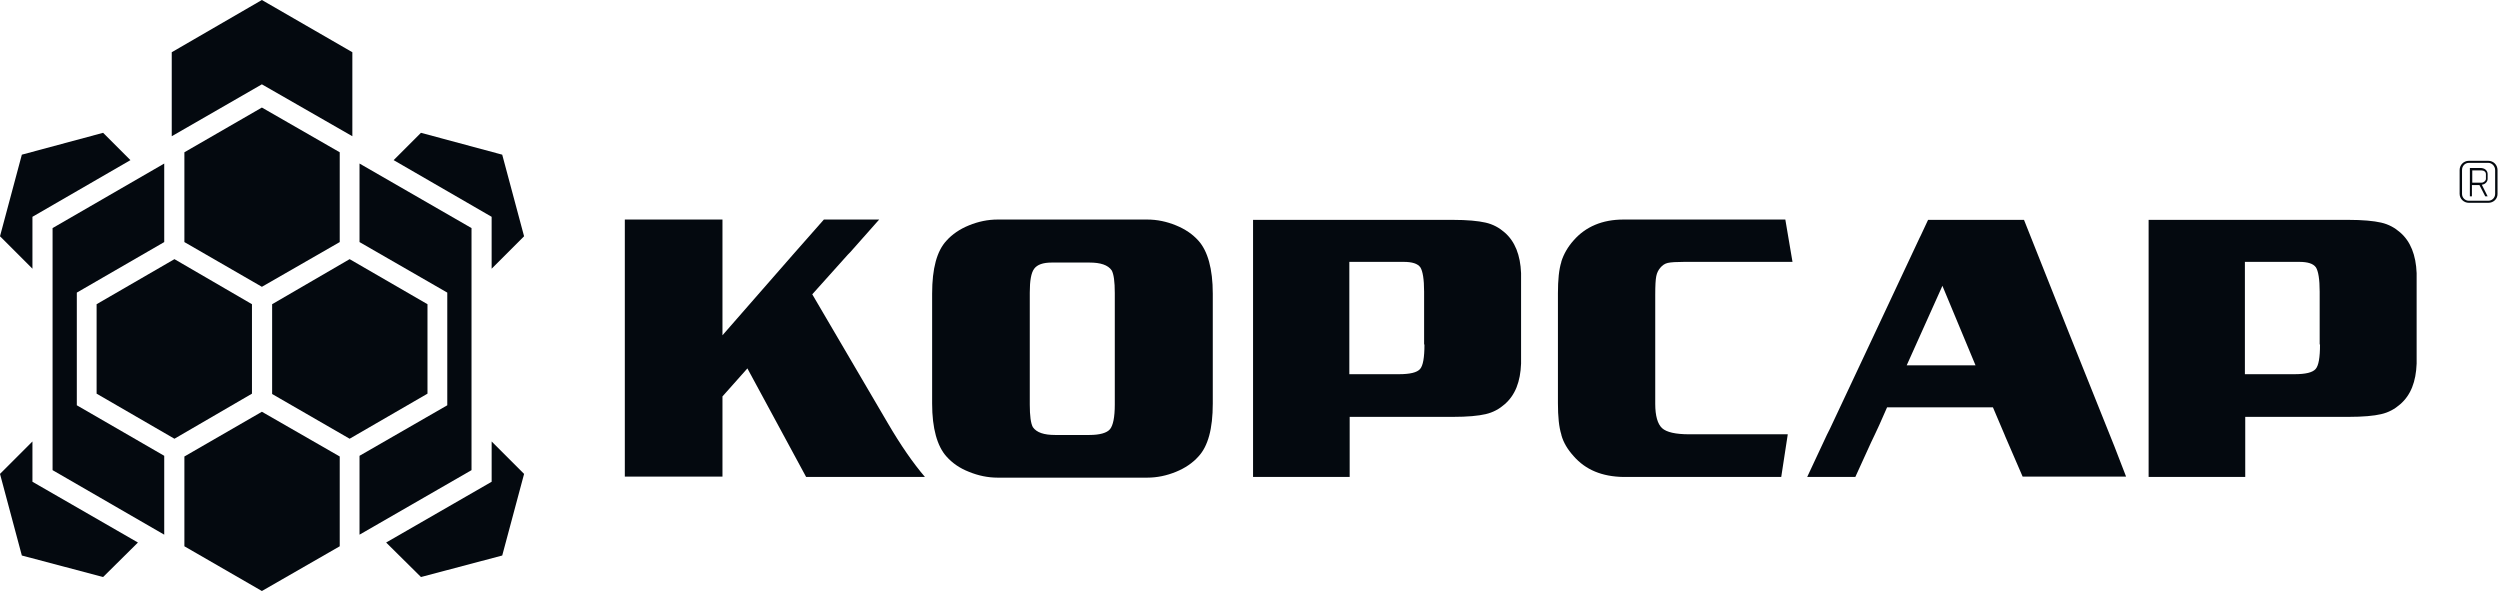 <?xml version="1.0" encoding="UTF-8"?> <svg xmlns="http://www.w3.org/2000/svg" width="168" height="40" viewBox="0 0 168 40" fill="none"><path d="M2.18 18.057V14.569L8.765 10.761L6.929 8.925L1.468 10.394L0 15.877L2.18 18.057Z" fill="#04090F"></path><path d="M33.038 14.569V18.057L35.218 15.877L33.749 10.394L28.289 8.925L26.453 10.761L33.038 14.569Z" fill="#04090F"></path><path d="M33.039 29.667V32.374L25.949 36.458L28.29 38.776L33.75 37.33L35.219 31.846L33.039 29.667Z" fill="#04090F"></path><path d="M2.18 32.374V29.667L0 31.846L1.468 37.33L6.929 38.776L9.269 36.458L2.18 32.374Z" fill="#04090F"></path><path d="M17.598 5.667L23.678 9.155V3.51L17.598 0L11.541 3.51V9.155L17.598 5.667Z" fill="#04090F"></path><path d="M31.686 31.594V15.327L24.16 10.99V16.267L30.057 19.663V27.235L24.16 30.63V35.93L31.686 31.594Z" fill="#04090F"></path><path d="M11.036 30.63L5.162 27.235V19.663L11.036 16.267V10.99L3.533 15.327V31.594L11.036 35.93V30.63Z" fill="#04090F"></path><path d="M12.391 10.233V16.267L17.599 19.273L22.83 16.267V10.233L17.599 7.227L12.391 10.233Z" fill="#04090F"></path><path d="M12.391 30.676V36.71L17.599 39.716L22.83 36.71V30.676L17.599 27.67L12.391 30.676Z" fill="#04090F"></path><path d="M23.495 17.415L18.287 20.443V26.477L23.495 29.483L28.727 26.454V20.443L23.495 17.415Z" fill="#04090F"></path><path d="M11.723 29.483L16.932 26.454V20.443L11.723 17.415L6.492 20.443V26.454L11.723 29.483Z" fill="#04090F"></path><path d="M62.156 32.052H54.172L50.225 24.756L48.94 26.202L48.55 26.638V32.029H41.988V14.753H48.55V22.531L50.936 19.8L53.323 17.07L55.365 14.753H59.081L57.292 16.772C57.2 16.887 57.085 17.001 56.971 17.116L55.778 18.447L54.584 19.777L59.655 28.427C60.527 29.919 61.353 31.112 62.156 32.052Z" fill="#04090F"></path><path d="M79.021 15.143C78.401 14.89 77.759 14.753 77.093 14.753H67.044C66.379 14.753 65.736 14.89 65.117 15.143C64.497 15.395 63.992 15.739 63.602 16.175C62.96 16.863 62.639 18.034 62.639 19.732V27.119C62.639 28.794 62.983 29.988 63.602 30.676C63.992 31.112 64.474 31.456 65.117 31.708C65.736 31.961 66.379 32.098 67.044 32.098H77.093C77.759 32.098 78.401 31.961 79.021 31.708C79.64 31.456 80.145 31.112 80.535 30.676C81.177 29.988 81.499 28.817 81.499 27.119V19.732C81.499 18.057 81.154 16.863 80.535 16.175C80.145 15.739 79.64 15.395 79.021 15.143ZM74.914 27.188C74.914 28.037 74.799 28.588 74.593 28.84C74.386 29.093 73.904 29.23 73.216 29.23H70.898C70.164 29.23 69.659 29.07 69.407 28.703C69.269 28.45 69.201 27.945 69.201 27.188V19.663C69.201 18.86 69.292 18.332 69.499 18.057C69.705 17.781 70.096 17.644 70.669 17.644H73.216C73.95 17.644 74.455 17.804 74.707 18.171C74.845 18.424 74.914 18.928 74.914 19.686V27.188Z" fill="#04090F"></path><path d="M101.115 15.624C100.748 15.303 100.335 15.074 99.83 14.959C99.325 14.844 98.591 14.775 97.627 14.775H84.205V32.052H90.698V28.014H97.627C98.614 28.014 99.348 27.945 99.83 27.831C100.335 27.716 100.748 27.486 101.115 27.165C101.826 26.546 102.17 25.651 102.216 24.435V18.355C102.17 17.139 101.803 16.221 101.115 15.624ZM95.723 23.15C95.723 24.022 95.631 24.573 95.425 24.802C95.218 25.032 94.759 25.146 94.002 25.146H90.675V17.598H94.323C94.897 17.598 95.264 17.712 95.448 17.965C95.608 18.217 95.7 18.768 95.7 19.594V23.15H95.723Z" fill="#04090F"></path><path d="M161.296 15.624C160.929 15.303 160.516 15.074 160.012 14.959C159.507 14.844 158.773 14.775 157.809 14.775H144.387V32.052H150.88V28.014H157.809C158.796 28.014 159.53 27.945 160.012 27.831C160.516 27.716 160.929 27.486 161.296 27.165C162.008 26.546 162.352 25.651 162.398 24.435V18.355C162.352 17.139 161.985 16.221 161.296 15.624ZM155.905 23.15C155.905 24.022 155.813 24.573 155.606 24.802C155.4 25.032 154.941 25.146 154.184 25.146H150.857V17.598H154.505C155.079 17.598 155.446 17.712 155.629 17.965C155.79 18.217 155.882 18.768 155.882 19.594V23.15H155.905Z" fill="#04090F"></path><path d="M120.135 29.207L119.699 32.052H109.099C107.653 32.029 106.552 31.571 105.749 30.653C105.336 30.194 105.06 29.735 104.923 29.23C104.923 29.23 104.923 29.23 104.923 29.207C104.762 28.703 104.693 27.991 104.693 27.096V19.709C104.693 18.814 104.762 18.102 104.923 17.598C104.923 17.598 104.923 17.598 104.923 17.575C105.083 17.07 105.359 16.588 105.749 16.152C106.552 15.235 107.676 14.753 109.099 14.753H119.974L120.456 17.598H113.183C112.655 17.598 112.288 17.621 112.081 17.667C111.875 17.712 111.714 17.827 111.577 17.988C111.439 18.148 111.347 18.332 111.301 18.561C111.255 18.791 111.232 19.181 111.232 19.8V27.142C111.232 27.945 111.393 28.496 111.691 28.771C111.99 29.047 112.609 29.184 113.504 29.184H120.135V29.207Z" fill="#04090F"></path><path d="M142.093 30.01L139.041 22.393L136.013 14.775H129.566L129.084 15.808L128.992 15.992L126.032 22.301L122.981 28.794C122.981 28.817 122.958 28.817 122.958 28.84L122.774 29.207L121.443 32.052H124.678L125.734 29.735L125.986 29.207L126.285 28.565L126.812 27.372H133.925L134.315 28.29L134.705 29.207L134.751 29.322L135.921 32.029H142.873L142.093 30.01ZM128.12 24.573L130.46 19.364L130.529 19.204L132.755 24.55H128.12V24.573Z" fill="#04090F"></path><path d="M165.907 13.629C165.562 13.629 165.287 13.353 165.287 13.032V11.426C165.287 11.082 165.562 10.806 165.907 10.806H167.214C167.559 10.806 167.834 11.082 167.834 11.426V13.032C167.834 13.376 167.559 13.629 167.214 13.629H165.907ZM167.214 13.491C167.467 13.491 167.673 13.284 167.673 13.032V11.426C167.673 11.174 167.467 10.944 167.214 10.944H165.907C165.654 10.944 165.448 11.151 165.448 11.426V13.032C165.448 13.284 165.654 13.491 165.907 13.491H167.214ZM165.975 13.17V11.288H166.687C166.962 11.288 167.169 11.449 167.169 11.701V12.023C167.169 12.206 167.008 12.39 166.778 12.413L167.169 13.193H167.008L166.618 12.435H166.113V13.193H165.975V13.17ZM166.136 11.449V12.275H166.756C166.916 12.275 167.054 12.137 167.054 12.023V11.701C167.054 11.541 166.916 11.449 166.733 11.449H166.136Z" fill="#04090F"></path></svg> 